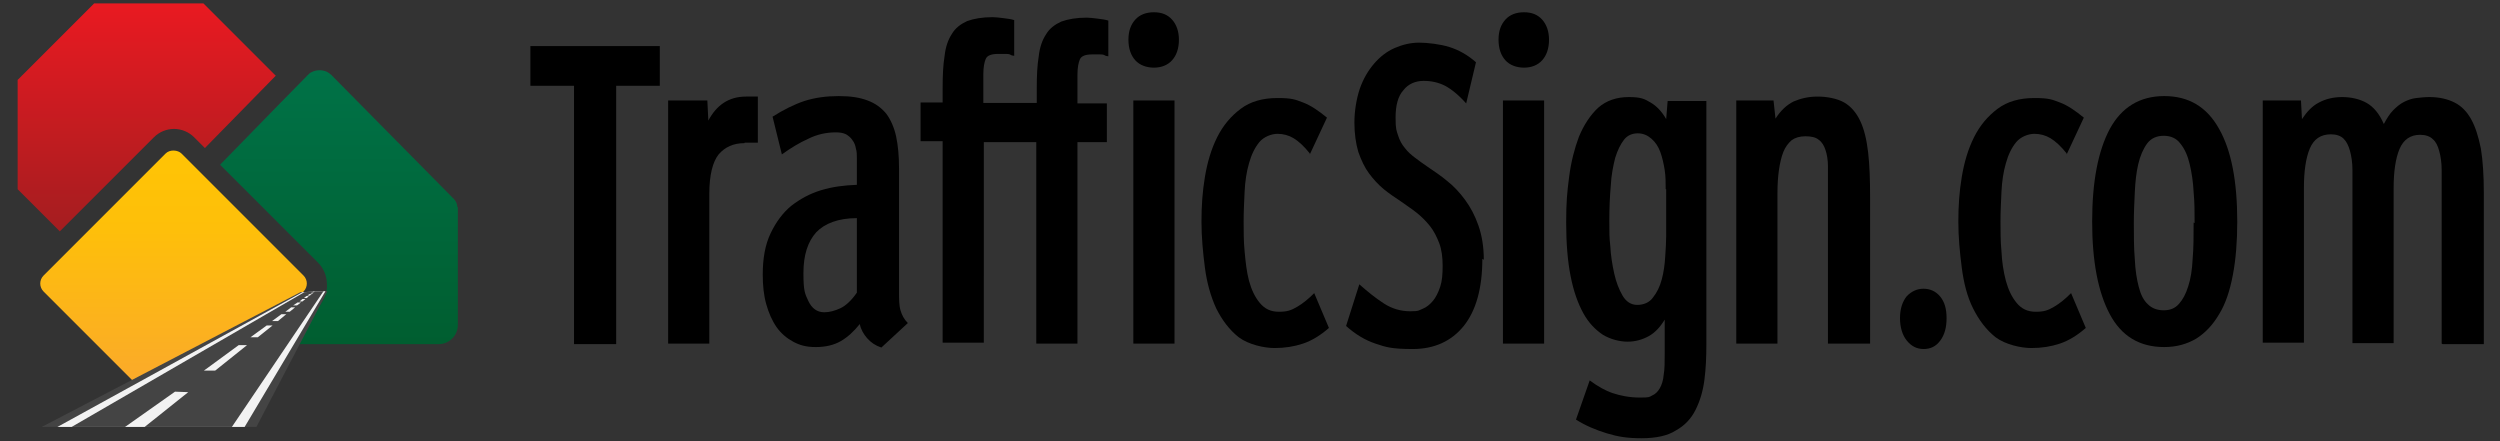 <?xml version="1.0" encoding="UTF-8"?>
<svg id="Layer_1" xmlns="http://www.w3.org/2000/svg" xmlns:xlink="http://www.w3.org/1999/xlink" version="1.1" viewBox="0 0 510 90">
  <rect x="0" y="0" width="510" height="90" fill="#333333" stroke="none"/>
  <!-- Generator: Adobe Illustrator 29.7.1, SVG Export Plug-In . SVG Version: 2.1.1 Build 8)  -->
  <defs>
    <style>
      .st0 {
        fill: #444;
      }

      .st1 {
        fill: url(#linear-gradient2);
      }

      .st2 {
        fill: url(#linear-gradient1);
      }

      .st3 {
        fill: url(#linear-gradient);
      }

      .st4 {
        fill: #f2f2f2;
      }
    </style>
    <linearGradient id="linear-gradient" x1="29.9" y1=".7" x2="29.9" y2="47.3" gradientUnits="userSpaceOnUse">
      <stop offset="0" stop-color="#e91a21"/>
      <stop offset="1" stop-color="#a41d20"/>
    </linearGradient>
    <linearGradient id="linear-gradient1" x1="69.2" y1="14.2" x2="69.2" y2="70.1" gradientUnits="userSpaceOnUse">
      <stop offset="0" stop-color="#007247"/>
      <stop offset="1" stop-color="#005e30"/>
    </linearGradient>
    <linearGradient id="linear-gradient2" x1="35.4" y1="30.7" x2="35.4" y2="85" gradientTransform="translate(51.3 -8.1) rotate(45)" gradientUnits="userSpaceOnUse">
      <stop offset="0" stop-color="#ffc404"/>
      <stop offset=".3" stop-color="#febf0a"/>
      <stop offset=".6" stop-color="#fcb41a"/>
      <stop offset="1" stop-color="#faa532"/>
    </linearGradient>
  </defs>
  <g>
    <path d="M125.7,17.5v52.7h-8.6V17.5h-8.9v-8.1h26.4v8.1h-8.9Z"/>
    <path d="M151.9,29.2c-2.3,0-4,.8-5.3,2.3-1.2,1.5-1.9,4.2-1.9,8v30.6h-8.4V20.5h8l.2,4.1c1.7-3.2,4.2-4.9,7.7-4.9h2.4v9.4h-2.7Z"/>
    <path d="M179.8,70.9c-1.2-.4-2.1-1-2.9-1.9-.7-.8-1.3-1.8-1.5-2.9-1.2,1.5-2.5,2.7-3.9,3.5-1.4.8-3.1,1.2-5.1,1.2s-3.3-.4-4.6-1.1c-1.3-.7-2.5-1.7-3.4-3-.9-1.3-1.6-2.9-2.1-4.7-.5-1.8-.7-3.8-.7-6,0-3.3.5-6.1,1.6-8.4,1.1-2.3,2.5-4.2,4.2-5.6,1.8-1.4,3.8-2.5,6.1-3.2s4.7-1,7.3-1.1v-5.4c0-.7,0-1.4-.2-2-.1-.6-.3-1.2-.7-1.7-.3-.5-.8-.9-1.3-1.2-.6-.3-1.3-.4-2.1-.4-1.9,0-3.8.4-5.6,1.3-1.8.8-3.6,1.9-5.4,3.2l-1.9-7.7c2.2-1.4,4.4-2.5,6.5-3.2,2.2-.7,4.5-1,7-1s4.3.3,5.9.9,2.8,1.5,3.8,2.7c.9,1.2,1.6,2.8,2,4.6.4,1.9.6,4,.6,6.6v25c0,1.6,0,2.9.3,3.9s.7,1.8,1.5,2.6l-5.3,4.9ZM168.2,63.7c1,0,2.1-.3,3.2-.8,1.1-.5,2.3-1.6,3.4-3.2v-15.2c-3.8,0-6.6,1.1-8.3,2.9-1.7,1.9-2.6,4.6-2.6,8.3s.3,4.2,1,5.7,1.8,2.3,3.2,2.3Z"/>
    <path d="M240.5,8.1c0,1.8-.5,3.2-1.4,4.2-.9,1-2.2,1.5-3.7,1.5s-2.9-.5-3.8-1.5c-.9-1-1.4-2.4-1.4-4.2s.5-3.1,1.4-4.1c.9-1,2.2-1.5,3.8-1.5s2.8.5,3.7,1.5c.9,1,1.4,2.4,1.4,4.1ZM231.2,70.1V20.5h8.4v49.6h-8.4Z"/>
    <path d="M267.2,31.3c-1.2-1.5-2.3-2.5-3.3-3.1-1-.6-2.1-.9-3.3-.9s-2.8.6-3.7,1.7c-.9,1.1-1.6,2.5-2.1,4.3-.5,1.7-.8,3.7-.9,5.8-.1,2.1-.2,4.1-.2,6.1s0,4,.2,6.1.4,4.1.9,6c.5,1.8,1.2,3.3,2.2,4.5,1,1.2,2.2,1.8,3.9,1.8s2.5-.3,3.7-1c1.2-.7,2.3-1.6,3.5-2.8l3,7.1c-1.7,1.5-3.5,2.6-5.3,3.2-1.8.6-3.7.9-5.8.9s-5.3-.7-7.3-2.2c-1.9-1.5-3.4-3.5-4.6-5.9-1.1-2.4-1.9-5.2-2.3-8.3-.4-3.1-.7-6.2-.7-9.4s.2-6.1.7-9.1c.5-3,1.3-5.7,2.5-8.1s2.8-4.3,4.8-5.8c2-1.5,4.5-2.2,7.5-2.2s3.6.3,5.2.9c1.6.6,3.2,1.7,4.9,3.1l-3.5,7.5Z"/>
    <path d="M302.4,52.8c0,6-1.3,10.6-3.8,13.7-2.5,3.1-6,4.7-10.4,4.7s-5.5-.4-7.6-1.1c-2.1-.7-4.1-1.9-6-3.6l2.7-8.5c1.7,1.5,3.3,2.8,5,3.9,1.7,1.1,3.5,1.6,5.4,1.6s1.7-.2,2.5-.5,1.5-.9,2.1-1.6c.6-.7,1.1-1.7,1.5-2.9.4-1.2.5-2.6.5-4.3s-.2-3.3-.7-4.6c-.5-1.3-1.1-2.5-1.9-3.5-.8-1-1.7-1.9-2.7-2.7-1-.8-2.1-1.5-3.2-2.3-1.2-.8-2.4-1.6-3.5-2.5-1.1-.9-2.1-2-3-3.2-.9-1.2-1.6-2.7-2.2-4.4-.5-1.7-.8-3.7-.8-6s.4-4.8,1.1-6.9c.7-2,1.7-3.7,2.9-5.1,1.2-1.4,2.6-2.5,4.2-3.2s3.3-1.1,5-1.1,4.3.3,6.2.9c1.9.6,3.7,1.6,5.4,3.1l-2,8.4c-1.5-1.7-3-2.9-4.3-3.6-1.4-.7-2.8-1-4.4-1s-3.1.6-4.1,1.9c-1.1,1.2-1.6,3.1-1.6,5.6s.2,2.6.5,3.6c.3,1,.8,1.9,1.4,2.6.6.8,1.3,1.4,2.1,2s1.6,1.2,2.5,1.8c1.3.9,2.7,1.8,4,2.9,1.4,1.1,2.6,2.4,3.7,3.9,1.1,1.5,2,3.2,2.7,5.2.7,2,1.1,4.3,1.1,7Z"/>
    <path d="M316,8.1c0,1.8-.5,3.2-1.4,4.2-.9,1-2.2,1.5-3.7,1.5s-2.9-.5-3.8-1.5c-.9-1-1.4-2.4-1.4-4.2s.5-3.1,1.4-4.1c.9-1,2.2-1.5,3.8-1.5s2.8.5,3.7,1.5c.9,1,1.4,2.4,1.4,4.1ZM306.6,70.1V20.5h8.4v49.6h-8.4Z"/>
    <path d="M348.1,70.3c0,2.5-.1,4.9-.4,7.2-.3,2.3-.9,4.3-1.8,6.1-.9,1.8-2.2,3.2-4,4.2-1.7,1.1-4.1,1.6-7,1.6s-4.8-.3-7.1-1c-2.3-.7-4.4-1.6-6.3-2.8l2.8-8c1.6,1.2,3.2,2.1,4.7,2.6s3.4.9,5.5.9,1.9-.1,2.5-.4c.7-.3,1.2-.8,1.6-1.5.4-.7.7-1.6.8-2.8.2-1.1.2-2.6.2-4.3v-6.9c-.9,1.5-2,2.7-3.3,3.4-1.3.7-2.7,1.1-4.3,1.1s-3.5-.5-5-1.4c-1.5-1-2.9-2.4-4-4.4-1.1-2-2-4.5-2.6-7.6-.6-3-.9-6.7-.9-10.9s.2-6.2.6-9.3c.4-3.1,1.1-5.8,2-8.2,1-2.4,2.3-4.4,3.9-5.9,1.7-1.5,3.8-2.2,6.3-2.2s3.2.4,4.4,1.1c1.2.7,2.3,1.8,3.2,3.4l.3-3.7h7.9v49.7ZM339.8,38.6c0-1.3,0-2.6-.2-3.9-.2-1.3-.5-2.6-.9-3.7-.4-1.1-1-2-1.8-2.7-.8-.7-1.7-1.1-2.8-1.1s-2.1.4-2.8,1.3c-.7.9-1.3,2.1-1.8,3.7-.4,1.6-.8,3.5-.9,5.7-.2,2.2-.3,4.6-.3,7.2s0,3.2.2,5.1c.1,1.9.4,3.8.8,5.6.4,1.8,1,3.3,1.7,4.5.7,1.2,1.7,1.9,3,1.9s2.5-.5,3.2-1.5c.8-1,1.4-2.2,1.8-3.7.4-1.5.6-3,.7-4.6.1-1.6.2-3,.2-4.2v-9.6Z"/>
    <path d="M372.9,70.1v-31.8c0-1.7,0-3.1,0-4.4,0-1.3-.2-2.4-.5-3.3-.3-.9-.7-1.6-1.4-2.1-.6-.5-1.5-.7-2.7-.7s-2.1.3-2.8.8c-.7.6-1.3,1.4-1.7,2.4-.4,1-.7,2.3-.9,3.7-.2,1.4-.3,3-.3,4.8v30.6h-8.4V20.5h7.6l.4,3.7c1.1-1.7,2.3-2.8,3.7-3.5,1.4-.6,3-1,4.9-1s4,.4,5.4,1.2c1.4.8,2.5,2.1,3.3,3.8.8,1.7,1.3,3.8,1.6,6.4s.4,5.6.4,9.1v29.9h-8.4Z"/>
    <path d="M397.1,64.9c0,1.9-.4,3.4-1.3,4.6-.9,1.2-2,1.7-3.4,1.7s-2.5-.6-3.4-1.7-1.4-2.7-1.4-4.6.5-3.4,1.4-4.5c1-1,2.1-1.5,3.4-1.5s2.5.5,3.4,1.6,1.3,2.5,1.3,4.4Z"/>
    <path d="M421.6,31.3c-1.2-1.5-2.3-2.5-3.3-3.1-1-.6-2.1-.9-3.3-.9s-2.8.6-3.7,1.7c-.9,1.1-1.6,2.5-2.1,4.3-.5,1.7-.8,3.7-.9,5.8-.1,2.1-.2,4.1-.2,6.1s0,4,.2,6.1c.1,2.1.4,4.1.9,6,.5,1.8,1.2,3.3,2.2,4.5s2.2,1.8,3.9,1.8,2.5-.3,3.7-1c1.2-.7,2.3-1.6,3.5-2.8l3,7.1c-1.7,1.5-3.5,2.6-5.3,3.2-1.8.6-3.7.9-5.8.9s-5.3-.7-7.3-2.2c-1.9-1.5-3.4-3.5-4.6-5.9s-1.9-5.2-2.3-8.3c-.4-3.1-.7-6.2-.7-9.4s.2-6.1.7-9.1c.5-3,1.3-5.7,2.5-8.1,1.2-2.4,2.8-4.3,4.8-5.8,2-1.5,4.5-2.2,7.5-2.2s3.6.3,5.2.9c1.6.6,3.2,1.7,4.9,3.1l-3.5,7.5Z"/>
    <path d="M456.4,45.3c0,4-.3,7.7-.9,10.8-.6,3.2-1.5,5.9-2.8,8-1.3,2.2-2.8,3.8-4.7,5-1.9,1.1-4,1.7-6.5,1.7-5,0-8.7-2.2-11.1-6.7s-3.6-10.8-3.6-18.9,1.2-14.4,3.6-18.9c2.4-4.4,6.1-6.7,11.1-6.7s8.7,2.2,11.2,6.7c2.5,4.4,3.7,10.7,3.7,18.9ZM447.7,45.5c0-2.1,0-4.2-.2-6.3-.1-2.1-.4-4-.8-5.7-.4-1.7-1-3.1-1.9-4.2-.8-1.1-2-1.6-3.4-1.6s-2.6.5-3.4,1.6c-.8,1.1-1.4,2.5-1.8,4.2-.4,1.7-.6,3.6-.7,5.7-.1,2.1-.2,4.2-.2,6.3s0,5.2.2,7.4c.1,2.2.4,4.1.8,5.6.4,1.6,1,2.8,1.9,3.6.8.8,1.9,1.2,3.2,1.2s2.3-.4,3.1-1.3c.8-.9,1.4-2,1.9-3.6.5-1.5.8-3.4.9-5.6.2-2.2.2-4.7.2-7.4Z"/>
    <path d="M498.1,70.1v-30.3c0-1.9,0-3.6,0-5.1s-.2-2.8-.5-3.9c-.3-1.1-.7-1.9-1.3-2.4-.6-.6-1.5-.9-2.6-.9-2,0-3.4,1-4.2,2.9-.8,1.9-1.2,4.6-1.2,8v31.6h-8.4v-30.3c0-1.8,0-3.5,0-5,0-1.5-.2-2.8-.5-3.9-.3-1.1-.7-1.9-1.3-2.5-.6-.6-1.5-.9-2.6-.9-2.1,0-3.5,1-4.3,2.9-.8,1.9-1.2,4.6-1.2,8v31.6h-8.4V20.5h7.8l.2,3.8c1-1.5,2.1-2.7,3.5-3.4,1.3-.7,2.9-1.1,4.7-1.1s3.6.4,5,1.2c1.4.8,2.6,2.2,3.5,4.3.6-1.1,1.2-2.1,1.9-2.8.7-.7,1.4-1.3,2.2-1.7.8-.4,1.6-.7,2.5-.8.9-.1,1.8-.2,2.7-.2,2,0,3.7.4,5.1,1.1,1.4.7,2.5,1.8,3.4,3.4.9,1.6,1.5,3.6,2,6,.4,2.5.6,5.5.6,9v30.9h-8.4Z"/>
    <path d="M211.4,29v41.1h8.4V29h6v-7.9h-6v-5.8c0-1.5.2-2.5.5-3.2.3-.7,1.2-1,2.5-1s.4,0,.7,0c.3,0,.6,0,.9,0,.3,0,.7,0,1,.2s.5.1.7.2v-7.3c-.6-.2-1.4-.3-2.2-.4-.9-.1-1.6-.2-2.2-.2-2.1,0-3.8.3-5.2.8-1.3.6-2.4,1.4-3.1,2.6-.8,1.2-1.3,2.7-1.5,4.5-.3,1.8-.4,4-.4,6.5v3h-10.9v-5.8c0-1.5.2-2.5.5-3.2.3-.7,1.2-1,2.5-1s.4,0,.7,0c.3,0,.6,0,.9,0,.3,0,.7,0,1,.2s.5.1.7.2v-7.3c-.6-.2-1.4-.3-2.2-.4-.9-.1-1.6-.2-2.2-.2-2.1,0-3.8.3-5.2.8-1.3.6-2.4,1.4-3.1,2.6-.8,1.2-1.3,2.7-1.5,4.5-.3,1.8-.4,4-.4,6.5v3h-4.5v7.9h4.5v41.1h8.4V29h10.9Z"/>
  </g>
  <g>
    <path class="st3" d="M56.3,15.4l-14.5,14.8-2.2-2.2c-1.1-1.1-2.6-1.7-4.1-1.7s-3,.6-4.1,1.7l-19.2,19.2-8.6-8.6v-22.3L19.2.7h22.3l14.8,14.8Z"/>
    <path class="st2" d="M93.4,42.2v24.1c0,2.1-1.7,3.9-3.9,3.9h-32.1l7.4-7.4c.2-.2.3-.4.5-.5,0,0,0-.1.1-.2,0,0,.1-.1.1-.2.5-.7.8-1.4,1-2.1,0-.3.1-.6.2-1,0-.2,0-.4,0-.7,0-1.8-.7-3.5-2-4.7l-11.1-11.1-8.7-8.7,12.2-12.5,5.7-5.8c.3-.3.5-.5.8-.6,1-.5,2.2-.5,3.2,0,.3.2.6.4.8.6l25,25.3c.4.4.7,1,.7,1.7Z"/>
    <rect class="st1" x="15.5" y="37.9" width="39.8" height="39.8" rx="2.3" ry="2.3" transform="translate(-30.5 42) rotate(-45)"/>
    <g>
      <polyline class="st0" points="52.3 87.1 66.8 59.4 61.3 59.6 8.5 87.1"/>
      <polyline class="st4" points="49.9 87.1 66.4 59.4 61.7 59.6 11.7 87.1"/>
      <polyline class="st0" points="47.3 87.1 66 59.4 62.1 59.6 14.6 87.1"/>
      <g>
        <polyline class="st4" points="29.5 87.1 38.4 80 35.7 79.9 25.5 87.1"/>
        <path class="st4" d="M63.7,59.9l.3-.2h-.4s-.3.2-.3.2h.4ZM63.2,60.3l.4-.3h-.5s-.4.3-.4.3h.5ZM62.6,60.8l.4-.4h-.5s-.5.4-.5.4h.6ZM61.7,61.5l.6-.5h-.6s-.6.5-.6.5h.6ZM60.6,62.3l.8-.6h-.7s-.9.6-.9.6h.8ZM59.1,63.6l1.1-.9h-.8s-1.2.9-1.2.9h.9ZM56.7,65.5l1.7-1.4h-1s-1.9,1.4-1.9,1.4h1.1ZM52.6,68.8l3-2.4h-1.2s-3.3,2.4-3.3,2.4h1.5ZM43.9,75.6l6.5-5.2h-1.7s-7.1,5.2-7.1,5.2h2.3Z"/>
      </g>
      <polyline class="st4" points="64.1 59.6 64.2 59.5 63.9 59.5 63.7 59.6"/>
    </g>
  </g>
</svg>